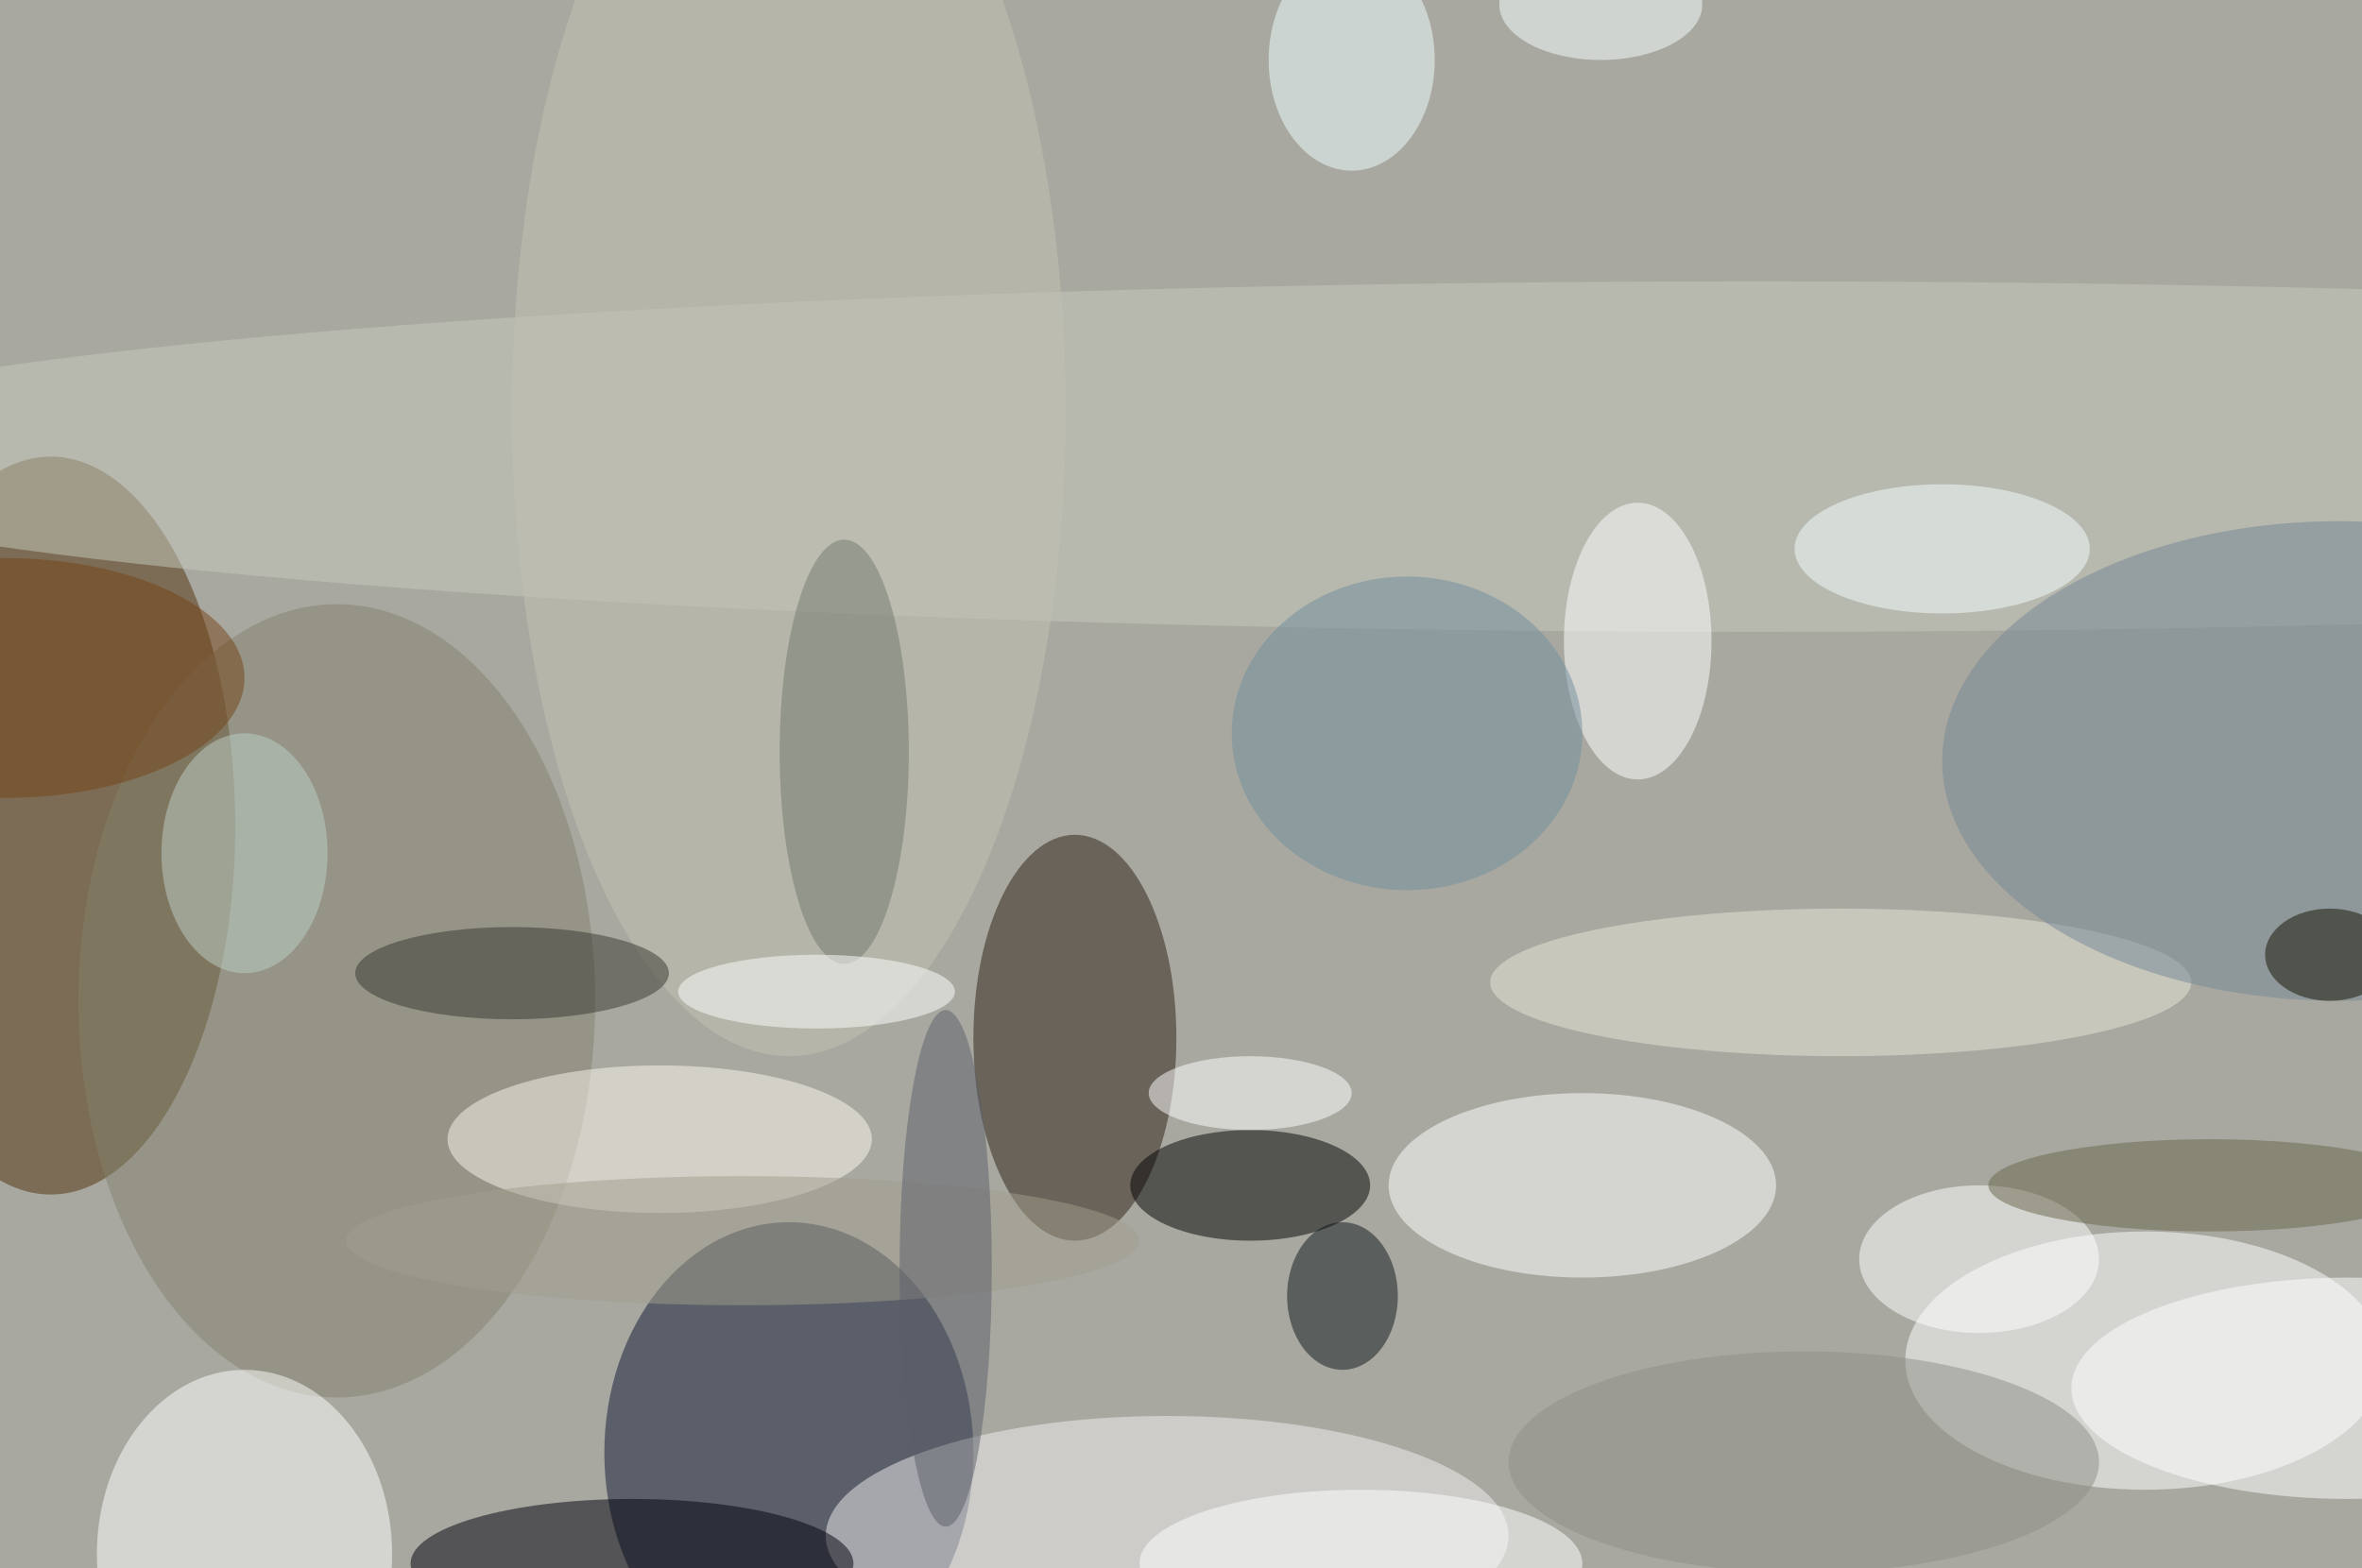 <svg xmlns="http://www.w3.org/2000/svg" width="1024" height="680"><path fill="#a8a8a0" d="M0 0h1024v680H0z"/><g fill-opacity=".502" transform="matrix(4 0 0 4 2 2)"><ellipse cx="5" cy="89" fill="#53310a" rx="20" ry="40"/><ellipse cx="85" cy="157" fill="#0e1733" rx="20" ry="25"/><ellipse cx="232" cy="147" fill="#fff" rx="26" ry="14"/><ellipse cx="116" cy="112" fill="#2c1f12" rx="11" ry="22"/><ellipse cx="171" cy="128" fill="#fff" rx="21" ry="10"/><ellipse cx="36" cy="108" fill="#827f6d" rx="28" ry="43"/><ellipse cx="190" cy="49" fill="#c5c9be" rx="222" ry="19"/><ellipse cx="126" cy="166" fill="#f2f0f0" rx="37" ry="13"/><ellipse cx="135" cy="128" rx="13" ry="6"/><ellipse cx="26" cy="168" fill="#fff" rx="16" ry="20"/><ellipse cx="68" cy="169" fill="#00000d" rx="24" ry="7"/><ellipse cx="177" cy="69" fill="#fff" rx="8" ry="15"/><ellipse cx="71" cy="123" fill="#fbf7ee" rx="23" ry="8"/><ellipse cx="199" cy="106" fill="#e5e5d7" rx="38" ry="8"/><ellipse cx="214" cy="136" fill="#fff" rx="13" ry="8"/><ellipse cx="146" cy="6" fill="#eff" rx="9" ry="12"/><ellipse cx="145" cy="140" fill="#0d141a" rx="6" ry="8"/><ellipse cx="253" cy="82" fill="#748693" rx="43" ry="26"/><ellipse cx="254" cy="150" fill="#fff" rx="30" ry="12"/><ellipse cx="210" cy="59" fill="#f4ffff" rx="16" ry="7"/><ellipse cx="85" cy="44" fill="#c2c2b2" rx="30" ry="70"/><ellipse cx="55" cy="105" fill="#393631" rx="17" ry="5"/><ellipse cx="91" cy="81" fill="#72786c" rx="7" ry="23"/><ellipse cx="239" cy="128" fill="#68644b" rx="24" ry="5"/><ellipse cx="26" cy="92" fill="#bed0c8" rx="9" ry="13"/><ellipse cx="135" cy="118" fill="#fff" rx="11" ry="4"/><ellipse cx="252" cy="103" fill="#151200" rx="7" ry="5"/><ellipse cx="195" cy="158" fill="#8d8e87" rx="32" ry="12"/><ellipse cx="80" cy="134" fill="#a29e8d" rx="43" ry="7"/><ellipse cx="102" cy="137" fill="#5b5f69" rx="5" ry="28"/><ellipse cx="152" cy="79" fill="#708d9b" rx="19" ry="17"/><ellipse cy="73" fill="#754216" rx="26" ry="13"/><ellipse cx="88" cy="107" fill="#fff" rx="15" ry="4"/><ellipse cx="147" cy="169" fill="#fff" rx="24" ry="8"/><ellipse cx="173" fill="#f5ffff" rx="11" ry="6"/></g></svg>